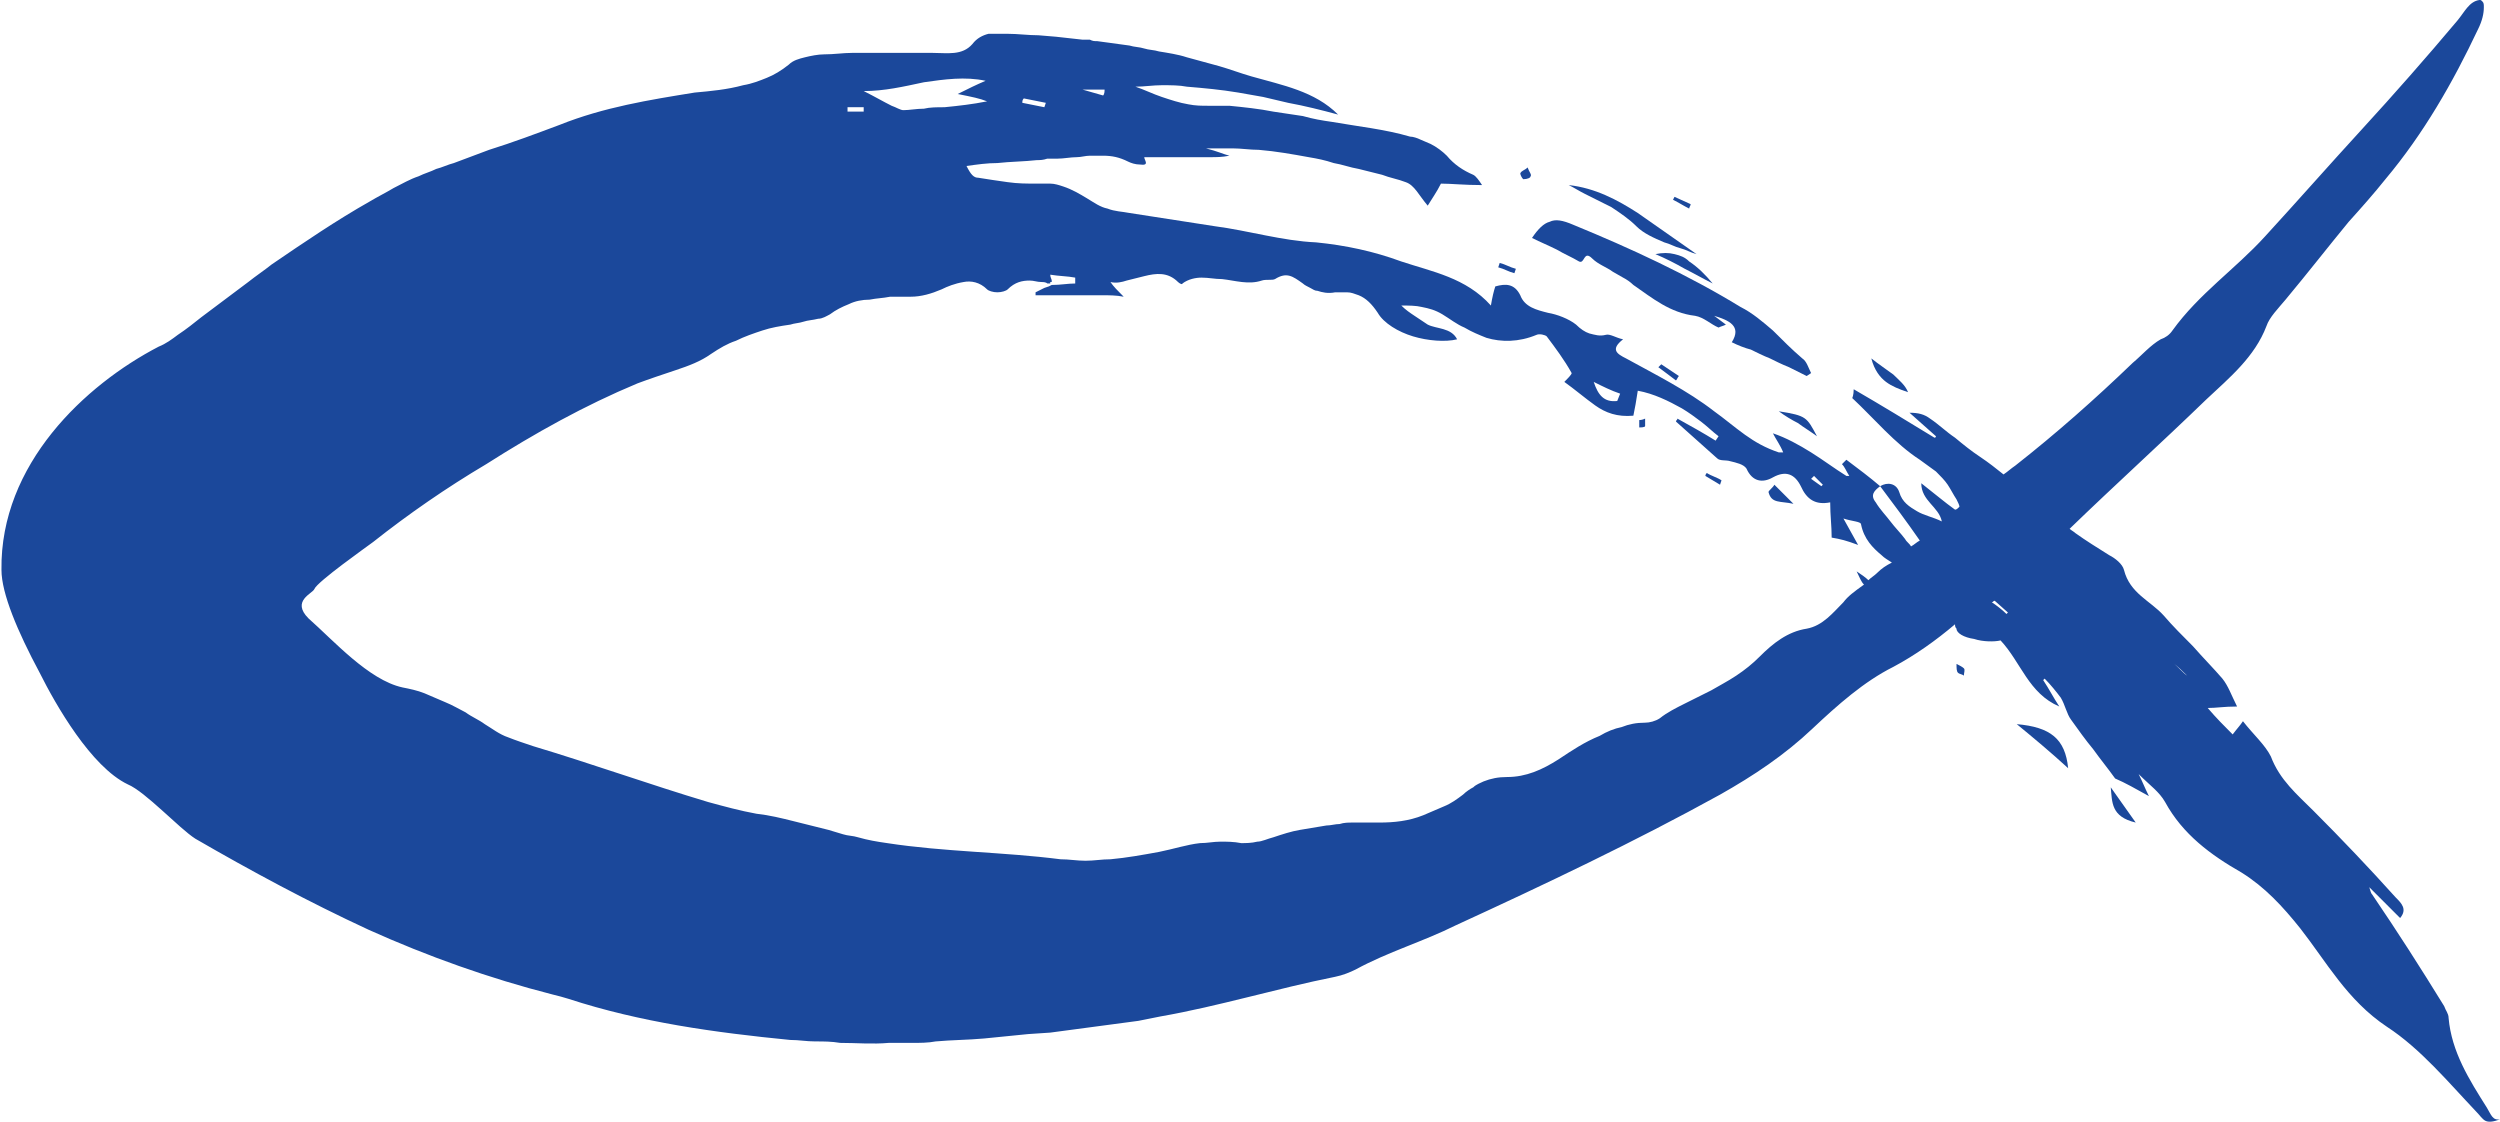<?xml version="1.0" encoding="UTF-8" standalone="no"?><svg xmlns="http://www.w3.org/2000/svg" xmlns:xlink="http://www.w3.org/1999/xlink" fill="#1b489b" height="76.4" preserveAspectRatio="xMidYMid meet" version="1" viewBox="15.1 31.4 170.2 76.4" width="170.2" zoomAndPan="magnify"><g clip-rule="evenodd" fill-rule="evenodd" id="change1_1"><path d="M86.3,50.6L86.3,50.6L86.3,50.6L86.3,50.6C86.4,50.6,86.3,50.6,86.3,50.6C86.3,50.6,86.3,50.6,86.3,50.6 L86.3,50.6z"/><path d="M184.4,106.8c-1.2-1.9-2.4-3.8-2.6-6.1c0-0.3-0.2-0.5-0.3-0.8c-1.6-2.6-3.2-5.1-4.9-7.6 c-0.1-0.1-0.1-0.2-0.2-0.5c0.8,0.8,1.4,1.4,2.1,2.1c0.5-0.6,0.1-1-0.3-1.4c-1.8-2-3.7-4-5.6-5.9c-1.1-1.1-2.3-2.1-2.9-3.7 c-0.4-0.8-1.2-1.5-1.9-2.4c-0.2,0.3-0.4,0.5-0.7,0.9c-0.6-0.6-1.1-1.1-1.7-1.8c0.6,0,1.1-0.1,2-0.1c-0.4-0.8-0.6-1.4-1-1.9 c-0.6-0.7-1.3-1.4-2-2.2c-0.7-0.7-1.4-1.4-2-2.1c-0.9-1-2.3-1.5-2.7-3.1c-0.1-0.4-0.6-0.8-1-1c-0.8-0.5-1.6-1-2.3-1.5 c-0.1-0.1-0.3-0.2-0.4-0.3c3.1-3,6.2-5.8,9.3-8.8c1.6-1.5,3.3-2.9,4.1-5c0.2-0.6,0.8-1.2,1.3-1.8c1.5-1.8,2.9-3.6,4.3-5.3 c0.9-1,1.7-1.9,2.5-2.9c2.6-3.1,4.6-6.6,6.3-10.2c0.3-0.6,0.4-1.1,0.4-1.5c0-0.2,0-0.3-0.1-0.4c-0.1-0.1-0.1-0.1-0.2-0.1 c-0.7,0.1-1,0.8-1.5,1.4c-2.1,2.5-4.3,5-6.5,7.4c-2.2,2.4-4.4,4.9-6.6,7.3c-2,2.2-4.5,3.9-6.3,6.4c-0.2,0.3-0.5,0.5-0.8,0.6 c-0.7,0.4-1.3,1.1-1.9,1.6c-2.6,2.5-5.2,4.8-8,7c-0.3,0.2-0.5,0.4-0.8,0.6c-0.5-0.4-1-0.8-1.6-1.2c-0.6-0.4-1.1-0.8-1.7-1.3 c-0.6-0.4-1.1-0.9-1.7-1.3c-0.4-0.3-0.8-0.4-1.4-0.4l0.9,0.8l0.9,0.8c0,0,0,0.1-0.1,0.1c-1.8-1.1-3.6-2.2-5.5-3.3 c0,0.4-0.1,0.6-0.1,0.6c1.5,1.4,2.9,3.1,4.6,4.2c0.4,0.3,0.7,0.5,1.1,0.8c0.3,0.3,0.6,0.6,0.8,0.9c0.2,0.3,0.4,0.7,0.6,1 c0.1,0.2,0.2,0.4,0.2,0.5c-0.1,0.1-0.2,0.2-0.3,0.2c-0.7-0.5-1.4-1.1-2.3-1.8c0,1.2,1.2,1.6,1.4,2.6c0,0,0,0,0,0 c-0.6-0.3-1.2-0.4-1.7-0.7c-0.5-0.3-1-0.6-1.2-1.3c-0.2-0.6-0.8-0.7-1.3-0.4c0,0,0,0,0,0c0,0,0,0,0,0c0.9,1.2,1.8,2.4,2.7,3.7 c-0.2,0.1-0.4,0.3-0.6,0.4c-0.1-0.2-0.3-0.3-0.4-0.5c-0.3-0.4-0.7-0.8-1-1.2c-0.3-0.4-0.7-0.8-1-1.3c-0.4-0.5-0.1-0.8,0.3-1.1 c0,0,0,0,0,0c0,0,0,0,0,0c-0.7-0.6-1.5-1.2-2.3-1.8c-0.1,0.1-0.2,0.2-0.3,0.3c0.2,0.2,0.3,0.5,0.5,0.8c-0.1,0-0.2,0-0.2,0 c-0.8-0.5-1.6-1.1-2.4-1.6c-0.8-0.5-1.7-1-2.6-1.3c0.2,0.4,0.5,0.8,0.7,1.3c-0.1,0-0.3,0-0.3,0c-0.9-0.3-1.6-0.7-2.3-1.2 c-0.7-0.5-1.4-1.1-2.1-1.6c-1.8-1.4-4-2.5-6-3.6c-0.6-0.3-1.1-0.6-0.2-1.3c-0.5-0.1-0.9-0.4-1.2-0.3c-0.4,0.1-0.7,0-1.1-0.1 c-0.3-0.1-0.6-0.3-0.9-0.6c-0.5-0.4-1.3-0.7-1.9-0.8c-0.8-0.2-1.6-0.4-1.9-1.2c-0.4-0.8-1-0.8-1.7-0.6c-0.1,0.3-0.2,0.7-0.3,1.3 c-1.7-1.9-4-2.3-6.1-3c-1.9-0.7-3.8-1.1-5.8-1.3c-2.3-0.1-4.6-0.8-6.9-1.1c-1.9-0.3-3.9-0.6-5.8-0.9c-0.5-0.1-1-0.1-1.5-0.3 c-0.5-0.1-0.9-0.4-1.4-0.7c-0.5-0.3-1-0.6-1.6-0.8c-0.3-0.1-0.6-0.2-0.9-0.2c-0.1,0-0.2,0-0.2,0l-0.1,0l0,0l0,0l0,0c0,0,0,0,0,0 l0,0l0,0l0,0l-0.1,0c-0.2,0-0.3,0-0.5,0c-0.7,0-1.3,0-2-0.1c-0.7-0.1-1.4-0.2-2-0.3c-0.3,0-0.5-0.2-0.8-0.8 c0.7-0.1,1.4-0.2,2.1-0.2c0.9-0.1,1.8-0.1,2.7-0.2c0.2,0,0.4,0,0.7-0.1l0.7,0c0.4,0,0.9-0.1,1.3-0.1c0.3,0,0.6-0.1,0.9-0.1 c0.3,0,0.6,0,0.9,0c0.6,0,1.1,0.1,1.7,0.4c0.2,0.1,0.5,0.2,0.8,0.2c0.7,0.1,0.3-0.3,0.3-0.5c0.3,0,0.5,0,0.8,0c0.4,0,0.8,0,1.2,0 c0.4,0,0.8,0,1.2,0c0.4,0,0.8,0,1.3,0c0.4,0,0.8,0,1.3-0.1c-0.4-0.1-0.8-0.3-1.6-0.5c0.6,0,1.2,0,1.8,0c0.6,0,1.2,0.1,1.8,0.1 c1.2,0.1,2.3,0.3,3.4,0.5c0.6,0.1,1.1,0.2,1.7,0.4c0.6,0.1,1.1,0.3,1.7,0.4l0.8,0.2l0.8,0.2c0.5,0.2,1.1,0.3,1.6,0.5 c0.6,0.2,0.9,0.9,1.5,1.6c0.3-0.5,0.6-0.9,0.9-1.5c0.7,0,1.6,0.1,2.8,0.1c-0.2-0.3-0.4-0.6-0.6-0.7c-0.7-0.3-1.3-0.7-1.8-1.3 c-0.3-0.3-0.7-0.6-1.1-0.8c-0.2-0.1-0.5-0.2-0.7-0.3c-0.2-0.1-0.5-0.2-0.7-0.2c-1.7-0.5-3.6-0.7-5.3-1c-0.7-0.1-1.3-0.2-2-0.4 c-0.7-0.1-1.3-0.2-2-0.3c-1-0.2-2-0.3-3-0.4c-0.2,0-0.5,0-0.7,0c-0.2,0-0.5,0-0.7,0c-0.5,0-0.9,0-1.4-0.1c-0.6-0.1-1.2-0.3-1.8-0.5 c-0.6-0.2-1.2-0.5-1.8-0.7c0.6,0,1.2-0.1,1.8-0.1c0.6,0,1.2,0,1.7,0.1c1.2,0.1,2.3,0.2,3.5,0.4c0.6,0.1,1.1,0.2,1.7,0.3l1.7,0.4 c1.1,0.2,2.3,0.5,3.4,0.8c-1.6-1.6-3.8-2-5.9-2.6c-0.7-0.2-1.5-0.5-2.2-0.7c-0.7-0.2-1.5-0.4-2.2-0.6c-0.6-0.2-1.3-0.3-1.9-0.4 c-0.3-0.1-0.7-0.1-1-0.2c-0.3-0.1-0.7-0.1-1-0.2c-0.7-0.1-1.5-0.2-2.2-0.3c-0.2,0-0.3,0-0.5-0.1l-0.5,0l-0.9-0.1l-0.9-0.1l-1.2-0.1 c-0.7,0-1.4-0.1-2.1-0.1c-0.5,0-0.9,0-1.3,0c-0.4,0.1-0.8,0.3-1.1,0.7c-0.7,0.8-1.7,0.6-2.7,0.6c-0.3,0-0.6,0-0.9,0l-0.9,0l-1.9,0 c-0.3,0-0.6,0-0.9,0l-0.9,0c-0.6,0-1.2,0.1-1.9,0.1c-0.4,0-0.9,0.1-1.3,0.2c-0.4,0.1-0.8,0.2-1.1,0.5c-0.5,0.4-1,0.7-1.5,0.9 c-0.5,0.2-1,0.4-1.6,0.5c-1.1,0.3-2.2,0.4-3.3,0.5c-3.1,0.5-6.2,1-9.2,2.2c-1.6,0.6-3.2,1.2-4.8,1.7l-2.4,0.9 c-0.4,0.1-0.8,0.3-1.2,0.4c-0.4,0.2-0.8,0.3-1.2,0.5c-0.6,0.2-1.1,0.5-1.7,0.8c-0.5,0.3-1.1,0.6-1.6,0.9c-2.3,1.3-4.5,2.8-6.7,4.3 c-0.5,0.4-1.1,0.8-1.6,1.2l-0.8,0.6l-0.8,0.6l-1.6,1.2c-0.5,0.4-1,0.8-1.6,1.2c-0.4,0.3-0.8,0.6-1.3,0.8c-5,2.6-10.8,8-10.7,15.2 c0,1.6,1.1,4.2,2.6,7c1.1,2.2,3.5,6.4,6,7.6c1.2,0.5,3.5,3,4.6,3.7c3.8,2.2,7.7,4.3,11.8,6.2c4,1.8,8.2,3.3,12.5,4.4 c0.4,0.1,0.8,0.2,1.1,0.3c4.9,1.6,10,2.3,15.1,2.8c0.6,0,1.1,0.1,1.7,0.1c0.6,0,1.1,0,1.7,0.1c1.1,0,2.2,0.1,3.3,0l1.6,0 c0.5,0,1.1,0,1.6-0.1c1.1-0.1,2.2-0.1,3.3-0.2c1-0.1,2-0.2,3-0.3l1.5-0.1l1.5-0.2l1.5-0.2l1.5-0.2l1.5-0.2l1.5-0.3 c4-0.7,7.9-1.9,11.9-2.7c0.5-0.1,1-0.3,1.4-0.5c2.2-1.2,4.6-1.9,6.8-3c6.1-2.8,12.2-5.7,18-8.9c2.3-1.3,4.4-2.7,6.3-4.5 c1.7-1.6,3.5-3.2,5.5-4.2c1.5-0.8,2.9-1.8,4.2-2.9c0,0.1,0,0.2,0.1,0.3c0,0.3,0.5,0.6,1.2,0.7c0.6,0.2,1.4,0.2,1.8,0.1 c1.4,1.5,1.9,3.6,4,4.5c-0.4-0.6-0.7-1.2-1.1-1.8l0.1-0.1c0.4,0.4,0.8,0.9,1.1,1.3c0.3,0.5,0.4,1.1,0.7,1.5c0.5,0.7,1,1.4,1.5,2 c0.5,0.7,1,1.3,1.5,2l0,0l0,0l0,0c0,0,0,0,0,0c0,0,0,0,0,0c0,0,0,0,0,0c0.7,0.3,1.4,0.7,2.3,1.2c-0.3-0.6-0.4-0.9-0.7-1.5 c0.8,0.8,1.4,1.2,1.8,1.9c1.2,2.2,3.1,3.6,5.2,4.8c1.6,1,2.8,2.3,4,3.8c1.8,2.3,3.2,4.9,5.9,6.7c2.3,1.5,4.2,3.8,6.1,5.8 c0.2,0.2,0.4,0.5,0.6,0.6c0.2,0.1,0.5,0.1,1-0.1C184.8,107.7,184.7,107.3,184.4,106.8z M88.9,37.5l0.3,0l0.4,0l0.7,0 c0,0.1,0,0.3-0.1,0.4l-0.7-0.2l-0.7-0.2L88.9,37.5z M84.8,38.1l1.5,0.3l-0.1,0.3c-0.5-0.1-1-0.2-1.5-0.3 C84.7,38.3,84.7,38.2,84.8,38.1z M138.6,63.8l0.6,0.6l-0.1,0.1l-0.7-0.5C138.5,63.9,138.6,63.8,138.6,63.8z M125.4,58.2l-0.2,0.5 c-0.9,0.1-1.3-0.4-1.6-1.3C124.2,57.7,124.8,58,125.4,58.2z M78,37c1.4-0.2,2.8-0.4,4.2-0.1c-0.7,0.3-1.1,0.5-1.9,0.9 c1,0.2,1.5,0.3,2,0.5c-1,0.2-1.9,0.3-2.9,0.4c-0.5,0-1,0-1.4,0.1c-0.5,0-1,0.1-1.4,0.1c-0.2,0-0.5-0.2-0.8-0.3 c-0.6-0.3-1.1-0.6-1.9-1C75.3,37.6,76.6,37.3,78,37z M72.8,38.7l1.1,0c0,0.1,0,0.2,0,0.3l-1.1,0C72.8,38.9,72.8,38.8,72.8,38.7z M140.6,72.4c-0.7,0.7-1.4,1.6-2.5,1.8c-1.3,0.2-2.3,1-3.2,1.9c-0.5,0.5-1,0.9-1.6,1.3c-0.6,0.4-1.2,0.7-1.7,1 c-0.6,0.3-1.2,0.6-1.8,0.9c-0.6,0.3-1.2,0.6-1.7,1c-0.3,0.2-0.7,0.3-1,0.3c-0.6,0-1.1,0.1-1.6,0.3c-0.5,0.1-1,0.3-1.5,0.6 c-1,0.4-1.9,1-2.8,1.6c-1.1,0.7-2.2,1.2-3.5,1.2c-0.6,0-1.1,0.1-1.6,0.3c-0.2,0.1-0.5,0.2-0.7,0.4c-0.2,0.1-0.5,0.3-0.7,0.5 c-0.4,0.3-0.8,0.6-1.3,0.8c-0.5,0.2-0.9,0.4-1.4,0.6c-1,0.4-2,0.5-3,0.5c-0.6,0-1.2,0-1.8,0c-0.3,0-0.6,0-0.9,0.1 c-0.3,0-0.6,0.1-0.9,0.1c-0.6,0.1-1.2,0.2-1.8,0.3c-0.6,0.1-1.2,0.3-1.8,0.5c-0.4,0.1-0.8,0.3-1.1,0.3c-0.4,0.1-0.8,0.1-1.1,0.1 c-0.5-0.1-1-0.1-1.4-0.1c-0.5,0-0.9,0.1-1.4,0.1c-0.9,0.1-1.8,0.4-2.8,0.6c-1.1,0.2-2.2,0.4-3.3,0.5c-0.6,0-1.1,0.1-1.7,0.1 c-0.6,0-1.1-0.1-1.7-0.1c-3.9-0.5-7.9-0.5-11.8-1.1c-0.7-0.1-1.3-0.2-2-0.4c-0.3-0.1-0.7-0.1-1-0.2c-0.3-0.1-0.7-0.2-1-0.3 c-0.4-0.1-0.8-0.2-1.2-0.3c-0.4-0.1-0.8-0.2-1.2-0.3c-0.8-0.2-1.6-0.4-2.5-0.5c-1.1-0.2-2.2-0.5-3.3-0.8c-4-1.2-7.9-2.6-11.9-3.8 c-0.6-0.2-1.2-0.4-1.7-0.6c-0.6-0.2-1.1-0.6-1.6-0.9c-0.4-0.3-0.9-0.5-1.3-0.8c-0.4-0.2-0.9-0.5-1.4-0.7c-0.2-0.1-0.5-0.2-0.7-0.3 c-0.2-0.1-0.5-0.2-0.7-0.3c-0.5-0.2-1-0.3-1.5-0.4c-2.3-0.5-4.7-3.2-6.4-4.7c-1.2-1.2,0.3-1.7,0.4-2c0.2-0.5,3.6-2.9,4-3.2 c2.4-1.9,5-3.7,7.7-5.3c3.3-2.1,6.7-4,10.3-5.5c0.8-0.3,1.7-0.6,2.6-0.9c0.9-0.3,1.7-0.6,2.4-1.1c0.6-0.4,1.1-0.7,1.7-0.9 c0.6-0.3,1.2-0.5,1.8-0.7c0.6-0.2,1.2-0.3,1.9-0.4c0.3-0.1,0.6-0.1,0.9-0.2c0.3-0.1,0.6-0.1,1-0.2c0.3,0,0.6-0.2,0.8-0.3 c0.4-0.3,0.8-0.5,1.3-0.7c0.4-0.2,0.9-0.3,1.4-0.3c0.5-0.1,0.9-0.1,1.4-0.2c0.2,0,0.5,0,0.7,0c0.2,0,0.5,0,0.7,0 c0.7,0,1.4-0.2,2.1-0.5c0.4-0.2,0.9-0.4,1.5-0.5c0.5-0.1,1.1,0,1.6,0.5c0.1,0.1,0.4,0.2,0.7,0.2c0.3,0,0.6-0.1,0.7-0.2 c0.5-0.5,1-0.6,1.5-0.6c0.3,0,0.5,0.1,0.8,0.1c0.1,0,0.3,0,0.4,0.1c0.1,0,0.1,0,0.2,0l0,0c0,0,0,0,0,0c0,0,0,0,0,0c0,0-0.1,0,0,0 l0,0l0,0l0,0c0,0,0,0,0,0c0,0,0-0.1,0-0.1l0,0l0,0l0,0l0.1,0l0,0l0,0l0,0l0,0l0,0l0,0c0,0,0,0,0-0.1c0-0.1-0.1-0.2-0.1-0.4 c0.6,0.1,1.2,0.1,1.7,0.2l0,0.4c-0.5,0-1,0.1-1.6,0.1c0,0,0,0,0,0c0.1,0,0.1,0,0.1,0l0,0l0,0l0,0l0,0l0,0c0,0,0,0,0,0l0,0l0,0l0,0 l-0.1,0l-0.2,0.1l-0.3,0.1l-0.6,0.3c0,0.1,0,0.1,0,0.2l0.7,0l0.4,0l0.1,0l0,0l-0.1,0l0,0l0,0l0,0l0,0c0,0,0.2,0,0.1,0l0,0l0,0 l0.1,0c0.5,0,1.1,0,1.6,0c0.3,0,0.5,0,0.8,0l0.1,0l0.1,0l0.2,0c0.1,0,0.2,0,0.4,0c0.5,0,1,0,1.5,0.1c-0.4-0.4-0.7-0.7-0.9-1 c0.4,0.1,0.8,0,1.1-0.1c0.4-0.1,0.8-0.2,1.2-0.3c0.8-0.2,1.6-0.3,2.3,0.4c0.1,0.1,0.3,0.2,0.3,0.1c0.4-0.3,0.9-0.4,1.3-0.4 c0.5,0,0.9,0.1,1.4,0.1c0.9,0.1,1.8,0.4,2.7,0.1c0.3-0.1,0.7,0,0.9-0.1c0.8-0.5,1.2-0.2,1.9,0.3c0.1,0.1,0.3,0.2,0.5,0.3 c0.2,0.1,0.3,0.2,0.5,0.2c0.3,0.1,0.7,0.2,1.2,0.1c0.3,0,0.6,0,0.8,0c0.3,0,0.5,0.1,0.8,0.2c0.5,0.2,0.9,0.6,1.3,1.2 c0.4,0.7,1.4,1.3,2.4,1.6c1,0.3,2.2,0.4,3,0.2c-0.4-0.8-1.4-0.7-2-1c-0.3-0.2-0.6-0.4-0.9-0.6c-0.3-0.2-0.6-0.4-0.9-0.7 c0.5,0,1,0,1.4,0.1c0.5,0.1,0.9,0.2,1.4,0.5c0.5,0.3,1,0.7,1.5,0.9c0.5,0.3,1,0.5,1.5,0.7c1,0.3,2.2,0.3,3.4-0.2 c0.2-0.1,0.6,0,0.7,0.1c0.6,0.8,1.2,1.6,1.7,2.5c0,0.1-0.3,0.4-0.5,0.6c0.7,0.5,1.4,1.1,2.1,1.6c0.7,0.5,1.5,0.8,2.6,0.7 c0.1-0.5,0.2-1,0.3-1.7c1.1,0.2,2.1,0.7,3,1.2c0.5,0.3,0.9,0.6,1.3,0.9c0.4,0.3,0.8,0.7,1.2,1l-0.2,0.3c-0.8-0.5-1.7-1-2.6-1.5 c0,0.1-0.1,0.1-0.1,0.2c0.9,0.8,1.9,1.7,2.8,2.5c0.2,0.2,0.6,0.1,0.9,0.2c0.4,0.1,0.9,0.2,1.1,0.5c0.4,0.9,1.1,1,1.8,0.6 c0.9-0.5,1.5-0.2,1.9,0.6c0.4,0.9,1,1.3,2,1.1c0,0.9,0.1,1.6,0.1,2.4c0.6,0.1,1,0.2,1.8,0.5c-0.4-0.7-0.6-1.1-1-1.8 c0.6,0.2,1.2,0.2,1.2,0.4c0.2,1,0.8,1.6,1.4,2.1c0.2,0.2,0.4,0.3,0.7,0.5c-0.4,0.2-0.7,0.4-1,0.7c-0.2,0.2-0.4,0.3-0.6,0.5 c-0.2-0.2-0.5-0.4-0.8-0.6c0.2,0.4,0.3,0.7,0.5,0.9C141.3,71.7,140.9,72,140.6,72.4z M151.7,73.2c-0.3-0.3-0.7-0.6-1-0.8 c0.1,0,0.1-0.1,0.2-0.1l0.9,0.8L151.7,73.2z M163,76.5L163,76.5c0.4,0.3,0.7,0.6,1,0.9C163.7,77.2,163.4,76.8,163,76.5z"/><path d="M86.3,50.6L86.3,50.6L86.3,50.6L86.3,50.6L86.3,50.6L86.3,50.6L86.3,50.6C86.3,50.6,86.3,50.6,86.3,50.6 C86.3,50.6,86.3,50.6,86.3,50.6z"/><path d="M122.6,49.2c0.4,0.2,0.3-0.8,0.9-0.2c0.4,0.4,1,0.6,1.4,0.9c0.2,0.1,0.5,0.3,0.7,0.4c0.2,0.1,0.5,0.3,0.7,0.5 c1.3,0.9,2.5,1.9,4.2,2.1c0.6,0.1,1.1,0.6,1.6,0.8c0.2-0.1,0.3-0.1,0.5-0.2l-0.8-0.6c1,0.3,1.9,0.7,1.2,1.8 c0.4,0.2,0.9,0.4,1.3,0.5c0.4,0.2,0.8,0.4,1.3,0.6c0.4,0.2,0.8,0.4,1.3,0.6l1.2,0.6l0.3-0.2c-0.2-0.4-0.3-0.8-0.6-1 c-0.7-0.6-1.3-1.2-2-1.9c-0.7-0.6-1.4-1.2-2.2-1.6c-3.6-2.2-7.5-4-11.4-5.6c-0.7-0.3-1.2-0.4-1.6-0.2c-0.4,0.1-0.8,0.5-1.2,1.1 c0.6,0.3,1.1,0.5,1.7,0.8C121.6,48.7,122.1,48.9,122.6,49.2z"/><path d="M124.8,45.5c0.6,0.4,1.2,0.8,1.7,1.3c0.5,0.5,1.2,0.8,1.9,1.1c0.4,0.1,0.7,0.3,1.1,0.4 c0.4,0.1,0.7,0.3,1.1,0.4c-0.3-0.2-0.7-0.5-1-0.7c-0.3-0.2-0.7-0.5-1-0.7l-1-0.7c-0.3-0.2-0.7-0.5-1-0.7c-1.4-0.9-2.9-1.7-4.7-1.9 c0.4,0.2,0.7,0.4,1.1,0.6C123.6,44.9,124.2,45.2,124.8,45.5z"/><path d="M152.4,80.7c1.1,0.9,2.3,1.9,3.5,3C155.7,81.7,154.7,80.9,152.4,80.7z"/><path d="M129.1,48.7c-0.4-0.1-0.8-0.1-1.3,0c0.7,0.3,1.3,0.6,2,1c0.6,0.3,1.3,0.7,1.9,1c-0.5-0.6-1-1.1-1.6-1.5 C129.8,48.9,129.5,48.8,129.1,48.7z"/><path d="M143.5,57.4c0.4,0.3,0.9,0.5,1.5,0.7c-0.2-0.5-0.6-0.8-1-1.2c-0.4-0.3-1-0.7-1.5-1.1 C142.7,56.6,143.1,57.1,143.5,57.4z"/><path d="M136.2,59.4c0.4,0.3,0.9,0.6,1.3,0.8c0.4,0.3,0.9,0.6,1.3,0.9C138.1,59.8,138.1,59.7,136.2,59.4z"/><path d="M160.5,87.4c-0.7-1-1.2-1.7-1.7-2.4C158.9,86,158.8,87,160.5,87.4z"/><path d="M135.5,64.9c0.2,0.8,0.8,0.6,1.7,0.8c-0.6-0.6-0.9-0.9-1.3-1.3C135.8,64.6,135.5,64.8,135.5,64.9z"/><path d="M118.3,49.7c-0.4-0.1-0.7-0.3-1.1-0.4l-0.1,0.3c0.4,0.1,0.7,0.3,1.1,0.4L118.3,49.7z"/><path d="M129.2,57.3c0.1-0.1,0.1-0.2,0.2-0.3l-1.2-0.8l-0.2,0.2C128.4,56.7,128.8,57,129.2,57.3z"/><path d="M131.2,63.8l1,0.6l0.1-0.3c-0.3-0.2-0.7-0.3-1-0.5C131.3,63.6,131.2,63.7,131.2,63.8z"/><path d="M119.3,43.4c0.1-0.1-0.1-0.3-0.2-0.6c-0.2,0.2-0.4,0.2-0.5,0.4c0,0.1,0.1,0.3,0.2,0.4 C119.1,43.6,119.3,43.5,119.3,43.4z"/><path d="M130.2,45.3l-1.1-0.5L129,45c0.4,0.2,0.7,0.4,1.1,0.6C130.1,45.5,130.2,45.4,130.2,45.3z"/><path d="M126.7,60c0,0.2,0,0.3,0,0.5c0.1,0,0.4,0,0.4-0.1c0-0.1,0-0.3,0-0.5C126.9,60,126.7,60,126.7,60z"/><path d="M148.3,76.6c0,0.3,0,0.5,0.1,0.6c0.1,0.1,0.3,0.1,0.4,0.2c0-0.2,0.1-0.4,0-0.5 C148.7,76.8,148.5,76.7,148.3,76.6z"/></g></svg>